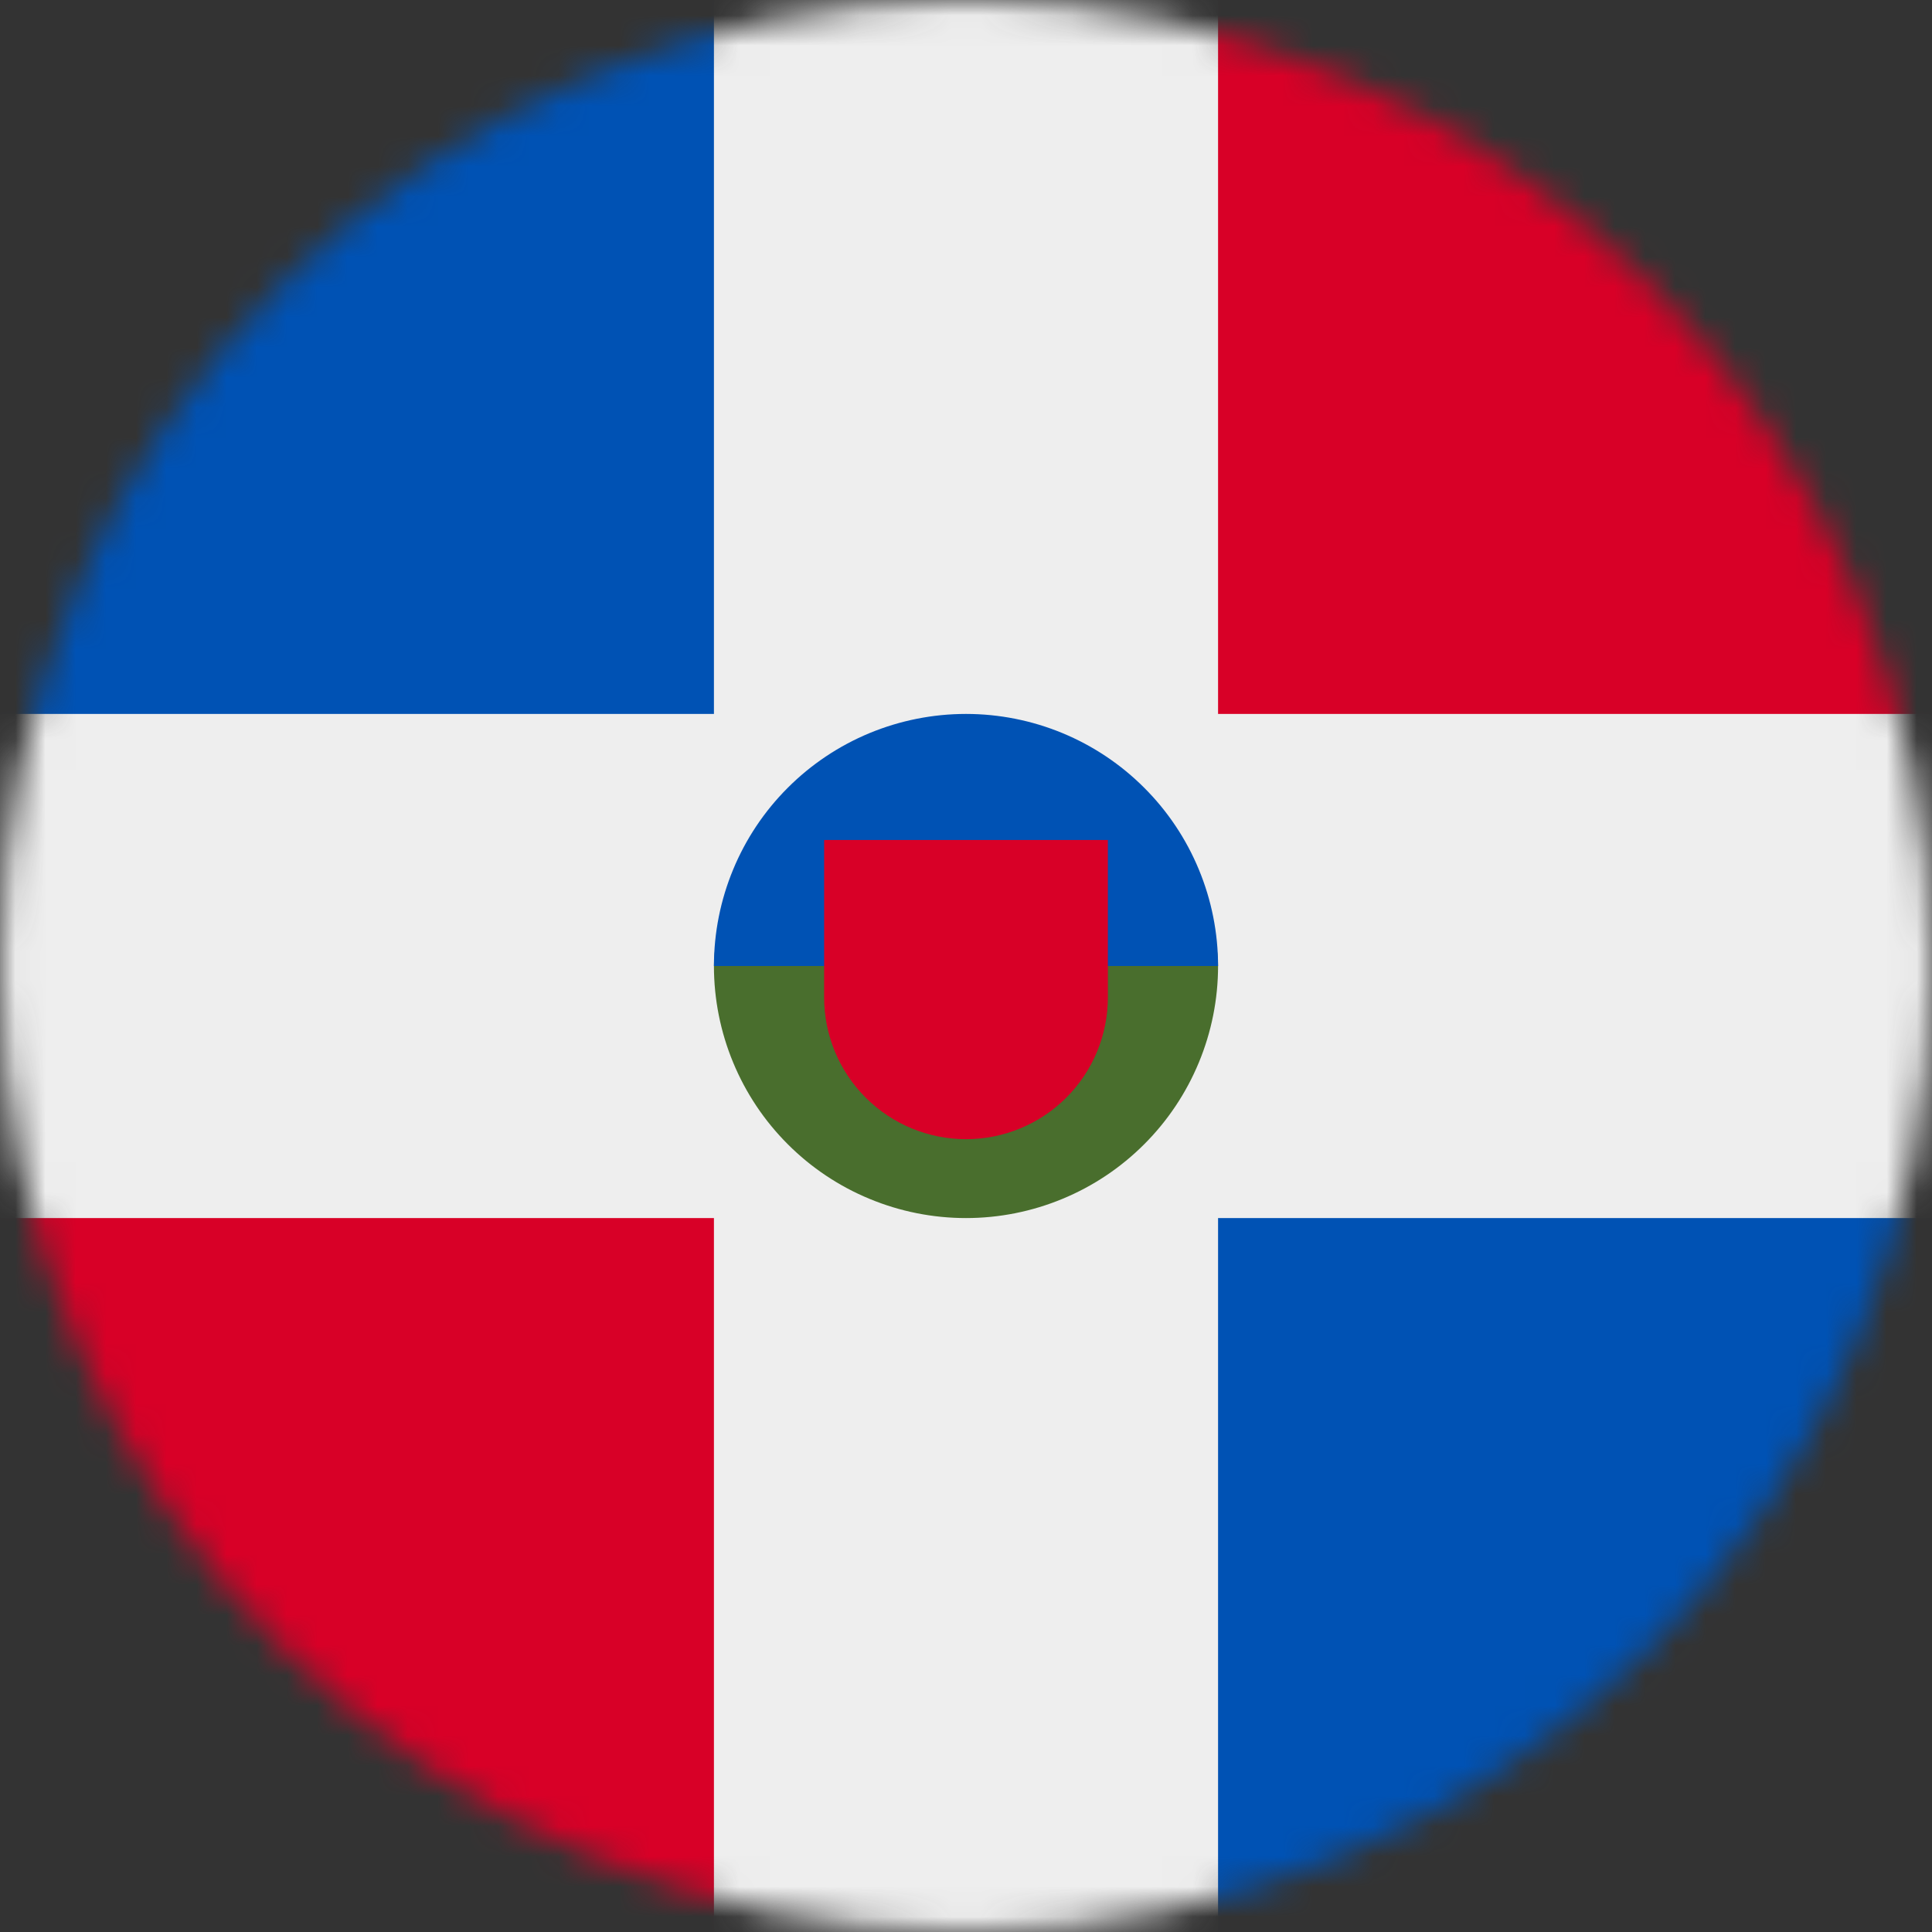 <svg width="64" height="64" viewBox="0 0 64 64" fill="none" xmlns="http://www.w3.org/2000/svg">
<rect x="0" y="0" width="64" height="64" fill="#333333" stroke="none"/>
<g clip-path="url(#clip0_224_872)">
<mask id="mask0_224_872" style="mask-type:luminance" maskUnits="userSpaceOnUse" x="0" y="0" width="64" height="64">
<path d="M32 64C49.673 64 64 49.673 64 32C64 14.327 49.673 0 32 0C14.327 0 0 14.327 0 32C0 49.673 14.327 64 32 64Z" fill="white"/>
</mask>
<g mask="url(#mask0_224_872)">
<path d="M4.438 32H59.938L64 23.65V0H40.35L32 3.975V59.55L23.65 64H0V40.35L4.438 32Z" fill="#D80027"/>
<path d="M59.938 32H4.438L0 23.65V0H23.65L32 3.975V59.55L40.35 64H64V40.35L59.938 32Z" fill="#0052B4"/>
<path d="M23.65 0H40.35V23.65H64V40.35H40.35V64H23.65V40.35H0V23.65H23.65V0Z" fill="#EEEEEE"/>
<path d="M40.35 32C40.35 33.096 40.134 34.182 39.714 35.195C39.295 36.208 38.68 37.129 37.904 37.904C37.129 38.68 36.209 39.295 35.195 39.714C34.182 40.134 33.096 40.35 32 40.35C30.904 40.35 29.818 40.134 28.805 39.714C27.791 39.295 26.871 38.68 26.096 37.904C25.32 37.129 24.705 36.208 24.286 35.195C23.866 34.182 23.65 33.096 23.65 32C23.65 27.387 32 23.65 32 23.65C32 23.65 40.35 27.4 40.35 32Z" fill="#496E2D"/>
<path d="M23.65 32C23.65 30.903 23.866 29.818 24.286 28.805C24.705 27.791 25.32 26.871 26.096 26.096C26.871 25.32 27.791 24.705 28.805 24.285C29.818 23.866 30.904 23.65 32 23.65C33.096 23.65 34.182 23.866 35.195 24.285C36.209 24.705 37.129 25.32 37.904 26.096C38.68 26.871 39.295 27.791 39.714 28.805C40.134 29.818 40.35 30.903 40.35 32" fill="#0052B4"/>
<path d="M27.3 27.825V33.037C27.3 34.284 27.795 35.479 28.677 36.361C29.558 37.242 30.753 37.737 32 37.737C33.246 37.737 34.442 37.242 35.323 36.361C36.205 35.479 36.7 34.284 36.7 33.037V27.825H27.3Z" fill="#D80027"/>
</g>
</g>
<defs>
<clipPath id="clip0_224_872">
<rect width="64" height="64" fill="white"/>
</clipPath>
</defs>
</svg>
